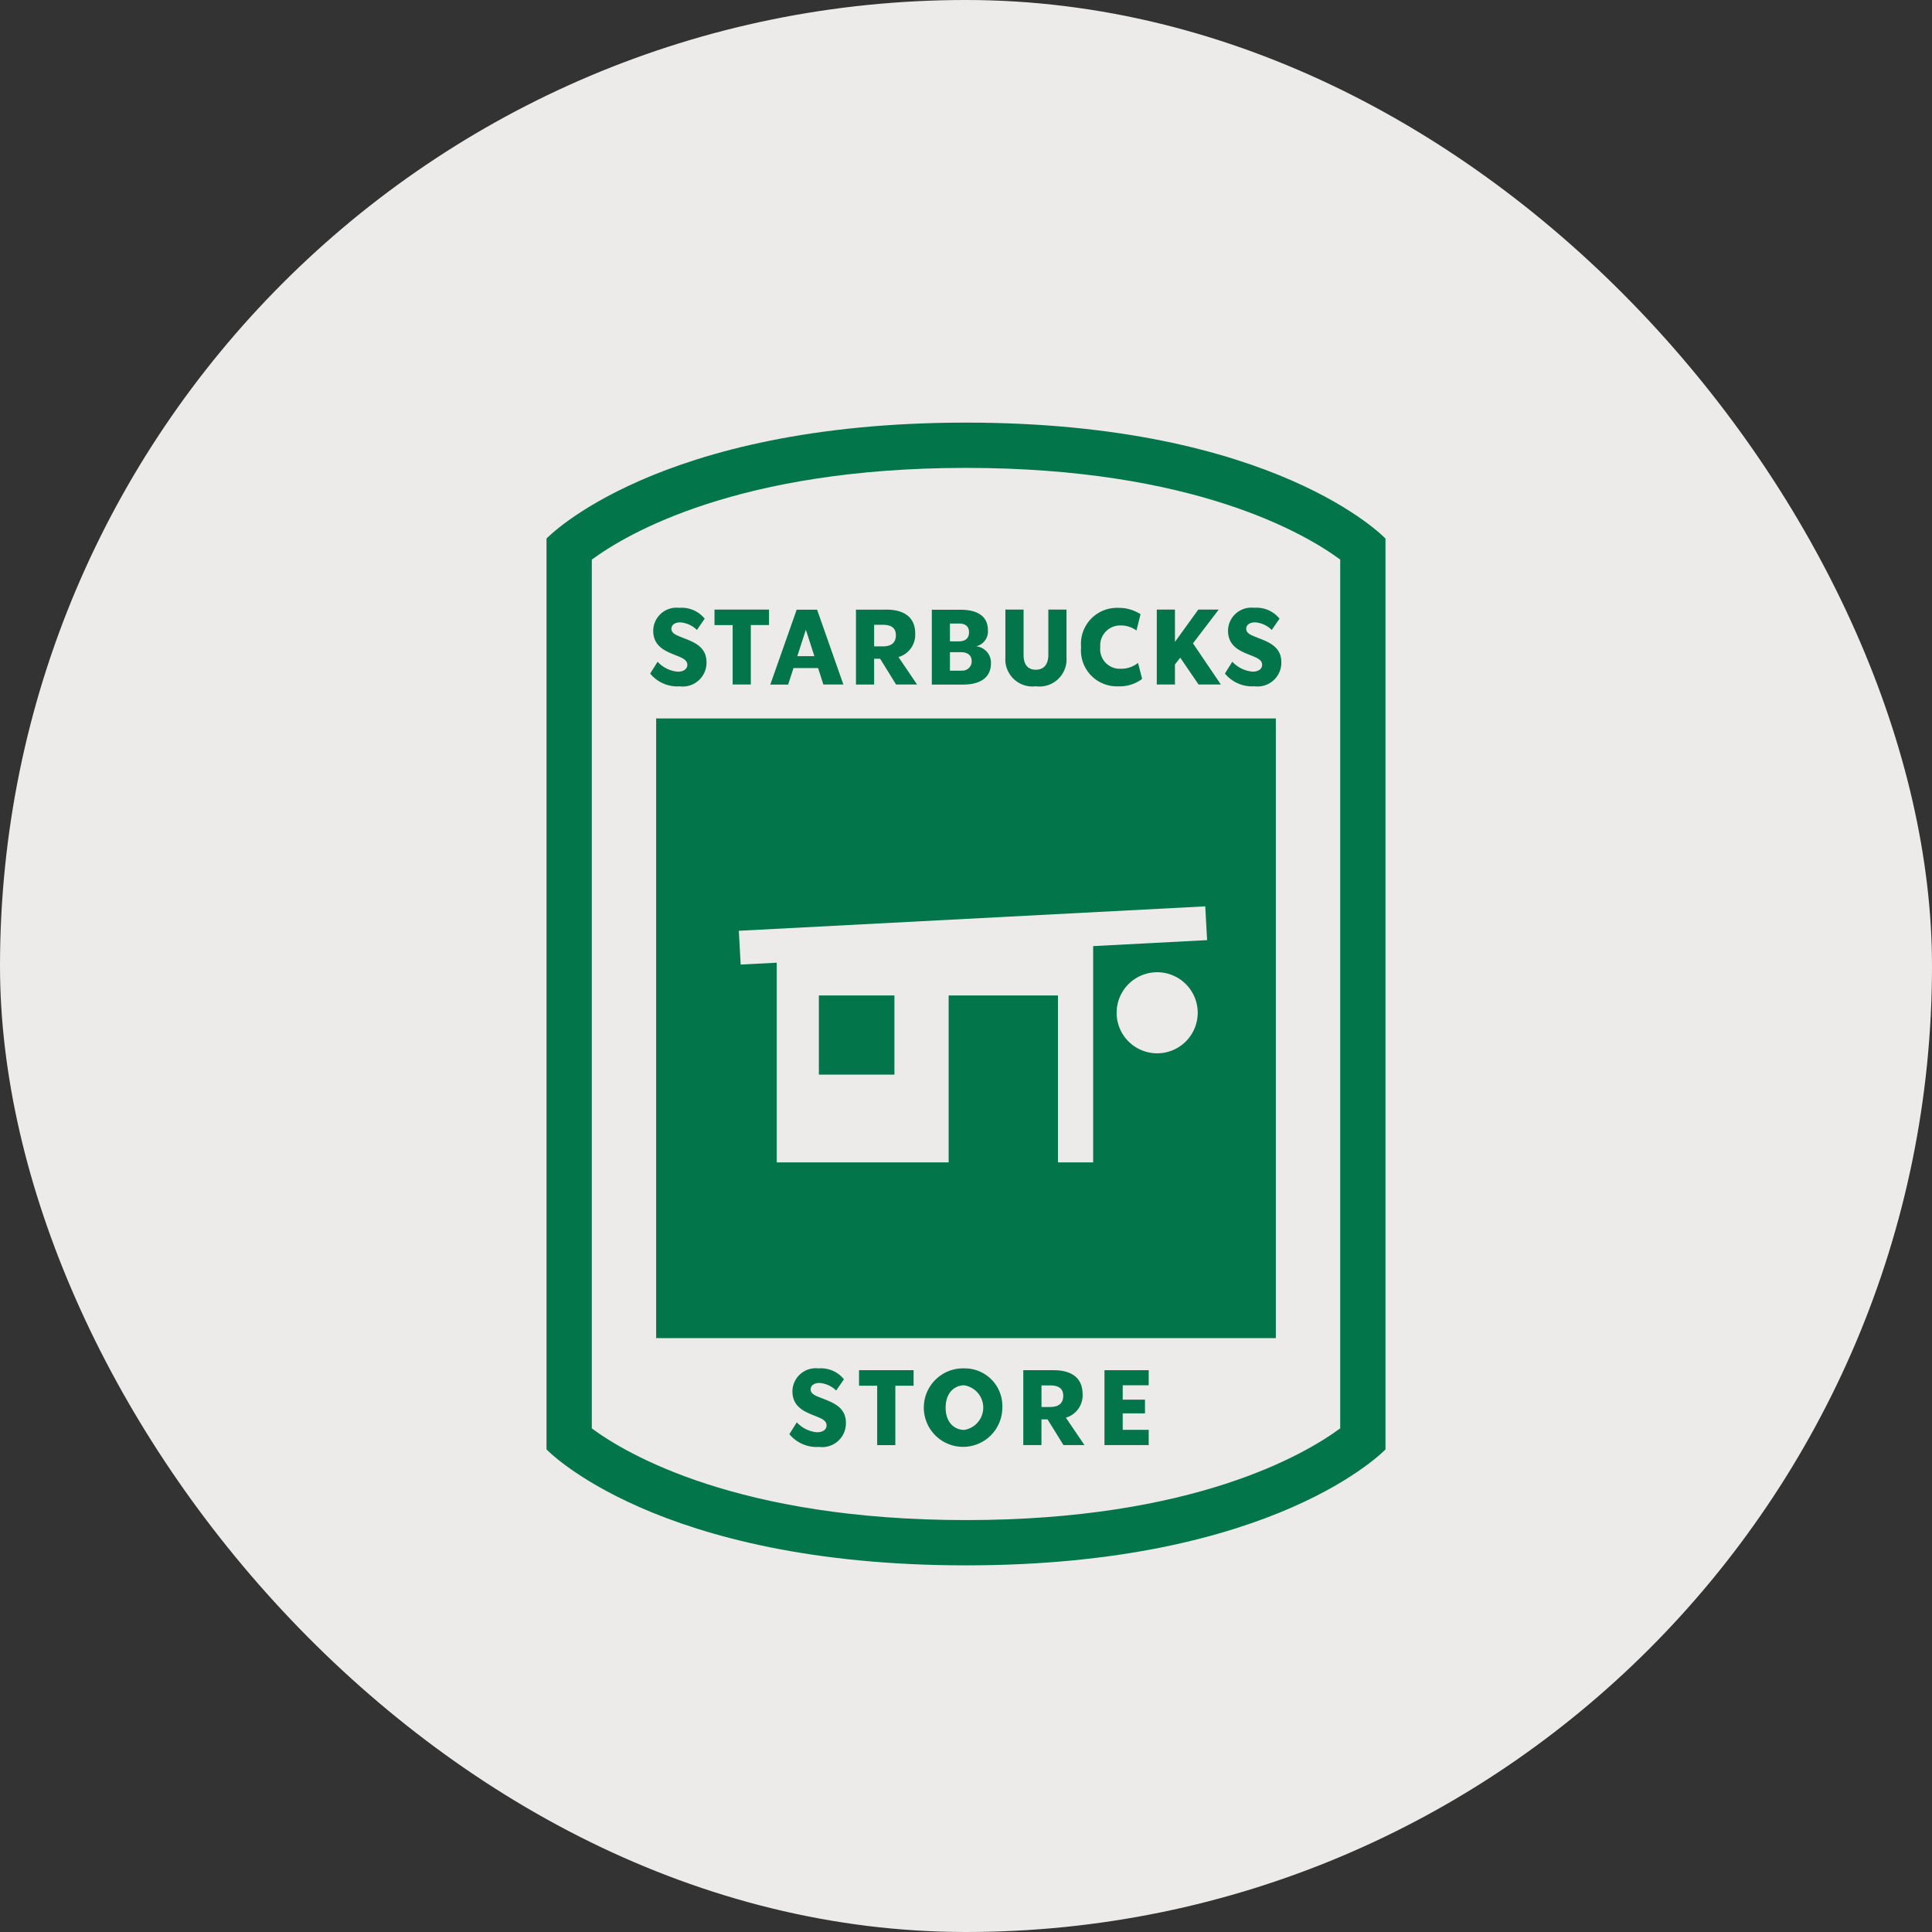 <svg id="グループ_47577" data-name="グループ 47577" xmlns="http://www.w3.org/2000/svg" xmlns:xlink="http://www.w3.org/1999/xlink" width="104" height="104" viewBox="0 0 104 104">
  <rect x="0" y="0" width="104" height="104" fill="#333333" stroke="none"/>
  <defs>
    <clipPath id="clip-path">
      <rect id="長方形_30634" data-name="長方形 30634" width="45.162" height="61.513" fill="#02754b"/>
    </clipPath>
  </defs>
  <rect id="長方形_27086" data-name="長方形 27086" width="104" height="104" rx="52" fill="#edebe9"/>
  <g id="グループ_48441" data-name="グループ 48441" transform="translate(29.419 22.75)">
    <g id="グループ_48439" data-name="グループ 48439" clip-path="url(#clip-path)">
      <path id="パス_43685" data-name="パス 43685" d="M22.581,0C5.9,0,0,6.242,0,6.242V55.273s5.9,6.242,22.581,6.242,22.581-6.242,22.581-6.242V6.242S39.26,0,22.581,0M42.724,54.139c-1.9,1.4-7.9,4.938-20.143,4.938-12.267,0-18.27-3.551-20.143-4.935V7.376c1.9-1.4,7.9-4.938,20.143-4.938,12.266,0,18.27,3.551,20.143,4.935Z" transform="translate(0 -0.001)" fill="#02754b"/>
      <path id="パス_43686" data-name="パス 43686" d="M6.468,9.054c0-.938-.9-1.142-1.454-1.38-.255-.1-.436-.211-.436-.409,0-.215.192-.346.483-.346a1.424,1.424,0,0,1,.892.409l.418-.609A1.6,1.6,0,0,0,5,6.135,1.254,1.254,0,0,0,3.6,7.367c0,.965.858,1.163,1.4,1.4.255.107.436.221.436.437s-.187.369-.51.369a1.664,1.664,0,0,1-1.09-.535l-.4.637a1.893,1.893,0,0,0,1.594.687A1.279,1.279,0,0,0,6.468,9.054" transform="translate(2.144 3.834)" fill="#02754b"/>
      <path id="パス_43687" data-name="パス 43687" d="M6.542,10.226H7.52v-3.2H8.5V6.194H5.565v.835h.977Z" transform="translate(3.478 3.87)" fill="#02754b"/>
      <path id="パス_43688" data-name="パス 43688" d="M8.661,9.341H9.984l.284.884h1.077L9.931,6.2h-1.1l-1.42,4.03h.96Zm.665-2.062L9.784,8.7H8.865Z" transform="translate(4.635 3.871)" fill="#02754b"/>
      <path id="パス_43689" data-name="パス 43689" d="M11.229,8.84h.323l.858,1.386H13.54l-1-1.477a1.251,1.251,0,0,0,.9-1.277c0-.852-.583-1.277-1.555-1.277H10.251v4.032h.978Zm0-1.828h.465c.46,0,.705.169.705.562s-.234.6-.705.6h-.465Z" transform="translate(6.407 3.871)" fill="#02754b"/>
      <path id="パス_43690" data-name="パス 43690" d="M12.764,6.2v4.03h1.682c.943,0,1.5-.392,1.5-1.134a.881.881,0,0,0-.8-.926.817.817,0,0,0,.637-.869c0-.749-.557-1.1-1.476-1.1Zm1.584,3.281h-.608V8.488h.608c.335,0,.562.166.562.483a.5.5,0,0,1-.562.505m.419-2.06c0,.323-.2.487-.544.487h-.483V6.944h.483c.346,0,.544.153.544.471" transform="translate(7.977 3.871)" fill="#02754b"/>
      <path id="パス_43691" data-name="パス 43691" d="M16.837,10.323A1.461,1.461,0,0,0,18.49,8.766V6.194h-.978V8.62c0,.522-.237.811-.674.811s-.665-.289-.658-.811V6.194H15.2V8.766a1.461,1.461,0,0,0,1.636,1.557" transform="translate(9.501 3.87)" fill="#02754b"/>
      <path id="パス_43692" data-name="パス 43692" d="M19.724,10.36a1.969,1.969,0,0,0,1.266-.4L20.77,9.1a1.434,1.434,0,0,1-.933.314,1.052,1.052,0,0,1-1.1-1.165,1.074,1.074,0,0,1,1.089-1.165,1.428,1.428,0,0,1,.86.273l.218-.879a2.164,2.164,0,0,0-1.2-.341,1.937,1.937,0,0,0-2,2.112,1.934,1.934,0,0,0,2.009,2.112" transform="translate(11.072 3.834)" fill="#02754b"/>
      <path id="パス_43693" data-name="パス 43693" d="M21.194,9.147l.284-.364.986,1.443h1.2l-1.5-2.215L23.55,6.194h-1.1L21.194,7.931V6.194h-.978v4.032h.978Z" transform="translate(12.635 3.87)" fill="#02754b"/>
      <path id="パス_43694" data-name="パス 43694" d="M23.964,9.57a1.664,1.664,0,0,1-1.09-.535l-.4.637a1.893,1.893,0,0,0,1.594.687,1.279,1.279,0,0,0,1.443-1.306c0-.938-.9-1.142-1.453-1.38-.257-.1-.437-.21-.437-.408,0-.216.192-.348.483-.348a1.424,1.424,0,0,1,.892.409l.419-.608a1.6,1.6,0,0,0-1.373-.585,1.254,1.254,0,0,0-1.4,1.232c0,.965.856,1.163,1.4,1.4.255.107.436.221.436.437s-.187.369-.51.369" transform="translate(14.044 3.834)" fill="#02754b"/>
      <path id="パス_43695" data-name="パス 43695" d="M9.627,32.87c-.255-.1-.437-.21-.437-.408,0-.216.193-.348.483-.348a1.424,1.424,0,0,1,.892.409l.419-.608a1.6,1.6,0,0,0-1.373-.585,1.254,1.254,0,0,0-1.4,1.232c0,.965.856,1.163,1.4,1.4.255.107.437.221.437.437s-.187.369-.512.369a1.671,1.671,0,0,1-1.09-.535l-.4.637a1.9,1.9,0,0,0,1.6.687,1.279,1.279,0,0,0,1.443-1.306c0-.938-.9-1.142-1.454-1.38" transform="translate(5.027 19.581)" fill="#02754b"/>
      <path id="パス_43696" data-name="パス 43696" d="M10.353,32.225h.977v3.2h.977v-3.2h.983V31.39H10.353Z" transform="translate(6.47 19.618)" fill="#02754b"/>
      <path id="パス_43697" data-name="パス 43697" d="M14.621,31.33a2.113,2.113,0,1,0,2.051,2.114,2.024,2.024,0,0,0-2.051-2.114m0,3.312c-.515,0-1-.387-1-1.2s.489-1.2,1-1.2a1.215,1.215,0,0,1,0,2.4" transform="translate(7.864 19.58)" fill="#02754b"/>
      <path id="パス_43698" data-name="パス 43698" d="M18.985,32.667c0-.851-.583-1.277-1.555-1.277H15.794v4.032h.978V34.037H17.1l.856,1.384h1.131l-1-1.475a1.255,1.255,0,0,0,.9-1.279m-1.748.705h-.465V32.209h.465c.46,0,.705.169.705.561s-.234.6-.705.6" transform="translate(9.871 19.618)" fill="#02754b"/>
      <path id="パス_43699" data-name="パス 43699" d="M18.483,35.421h2.381V34.6h-1.4v-.886h1.2v-.738h-1.2v-.774h1.4V31.39H18.483Z" transform="translate(11.552 19.618)" fill="#02754b"/>
      <rect id="長方形_30633" data-name="長方形 30633" width="4.067" height="4.261" transform="translate(14.661 30.836)" fill="#02754b"/>
      <path id="パス_43700" data-name="パス 43700" d="M3.632,43.158H36.99V9.8H3.632ZM30.6,27.827a2.182,2.182,0,1,1,2.184-2.181A2.184,2.184,0,0,1,30.6,27.827m2.59-7.911.1,1.818-6.134.322V33.7H25.262V24.712H19.377V33.7H10.121V22.949l-1.939.1-.1-1.818Z" transform="translate(2.27 6.123)" fill="#02754b"/>
    </g>
  </g>
</svg>
